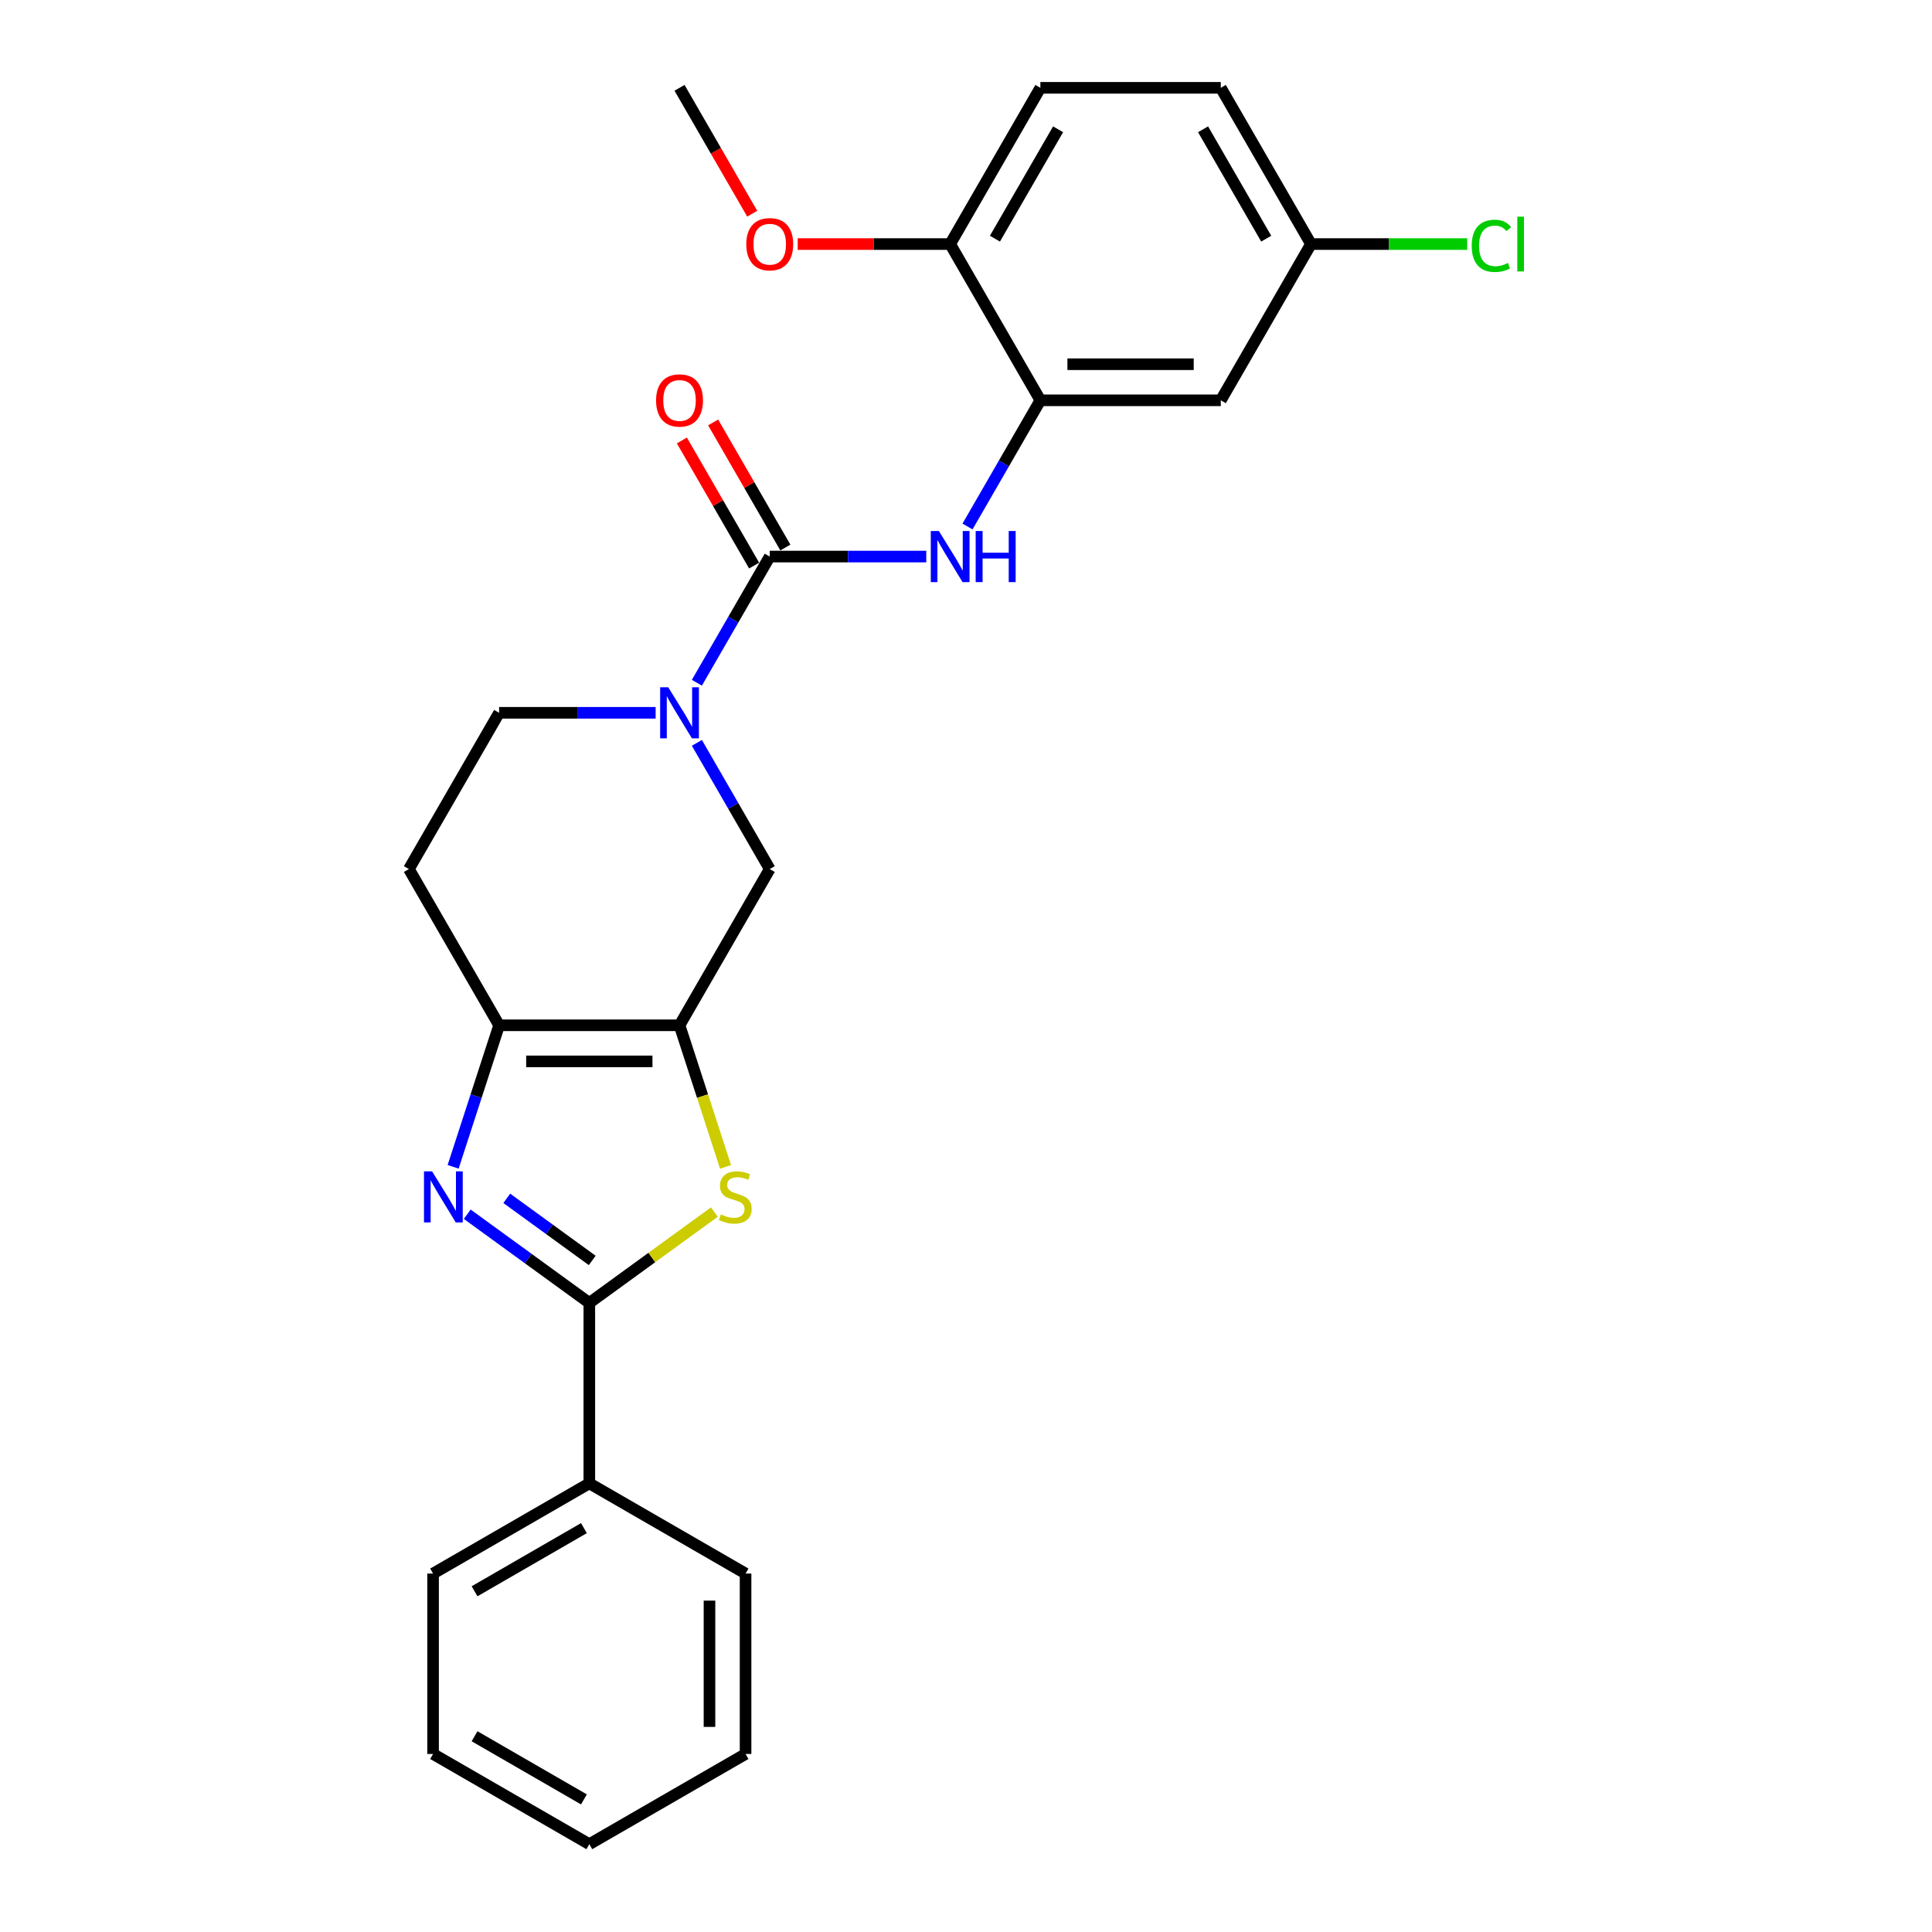 <?xml version='1.0' encoding='iso-8859-1'?>
<svg version='1.1' baseProfile='full'
              xmlns='http://www.w3.org/2000/svg'
                      xmlns:rdkit='http://www.rdkit.org/xml'
                      xmlns:xlink='http://www.w3.org/1999/xlink'
                  xml:space='preserve'
width='1000px' height='1000px' viewBox='0 0 1000 1000'>
<!-- END OF HEADER -->
<rect style='opacity:1.0;fill:#FFFFFF;stroke:none' width='1000' height='1000' x='0' y='0'> </rect>
<path class='bond-1' d='M 241.847,628.487 L 273.44,651.441' style='fill:none;fill-rule:evenodd;stroke:#0000FF;stroke-width:6px;stroke-linecap:butt;stroke-linejoin:miter;stroke-opacity:1' />
<path class='bond-1' d='M 273.44,651.441 L 305.032,674.394' style='fill:none;fill-rule:evenodd;stroke:#000000;stroke-width:6px;stroke-linecap:butt;stroke-linejoin:miter;stroke-opacity:1' />
<path class='bond-1' d='M 262.303,620.264 L 284.418,636.331' style='fill:none;fill-rule:evenodd;stroke:#0000FF;stroke-width:6px;stroke-linecap:butt;stroke-linejoin:miter;stroke-opacity:1' />
<path class='bond-1' d='M 284.418,636.331 L 306.533,652.398' style='fill:none;fill-rule:evenodd;stroke:#000000;stroke-width:6px;stroke-linecap:butt;stroke-linejoin:miter;stroke-opacity:1' />
<path class='bond-4' d='M 234.538,603.947 L 246.439,567.319' style='fill:none;fill-rule:evenodd;stroke:#0000FF;stroke-width:6px;stroke-linecap:butt;stroke-linejoin:miter;stroke-opacity:1' />
<path class='bond-4' d='M 246.439,567.319 L 258.34,530.691' style='fill:none;fill-rule:evenodd;stroke:#000000;stroke-width:6px;stroke-linecap:butt;stroke-linejoin:miter;stroke-opacity:1' />
<path class='bond-0' d='M 351.724,530.691 L 258.34,530.691' style='fill:none;fill-rule:evenodd;stroke:#000000;stroke-width:6px;stroke-linecap:butt;stroke-linejoin:miter;stroke-opacity:1' />
<path class='bond-0' d='M 337.717,549.368 L 272.348,549.368' style='fill:none;fill-rule:evenodd;stroke:#000000;stroke-width:6px;stroke-linecap:butt;stroke-linejoin:miter;stroke-opacity:1' />
<path class='bond-7' d='M 351.724,530.691 L 398.416,449.818' style='fill:none;fill-rule:evenodd;stroke:#000000;stroke-width:6px;stroke-linecap:butt;stroke-linejoin:miter;stroke-opacity:1' />
<path class='bond-26' d='M 351.724,530.691 L 363.631,567.338' style='fill:none;fill-rule:evenodd;stroke:#000000;stroke-width:6px;stroke-linecap:butt;stroke-linejoin:miter;stroke-opacity:1' />
<path class='bond-26' d='M 363.631,567.338 L 375.539,603.984' style='fill:none;fill-rule:evenodd;stroke:#CCCC00;stroke-width:6px;stroke-linecap:butt;stroke-linejoin:miter;stroke-opacity:1' />
<path class='bond-2' d='M 305.032,674.394 L 337.4,650.878' style='fill:none;fill-rule:evenodd;stroke:#000000;stroke-width:6px;stroke-linecap:butt;stroke-linejoin:miter;stroke-opacity:1' />
<path class='bond-2' d='M 337.4,650.878 L 369.768,627.361' style='fill:none;fill-rule:evenodd;stroke:#CCCC00;stroke-width:6px;stroke-linecap:butt;stroke-linejoin:miter;stroke-opacity:1' />
<path class='bond-14' d='M 305.032,674.394 L 305.032,767.778' style='fill:none;fill-rule:evenodd;stroke:#000000;stroke-width:6px;stroke-linecap:butt;stroke-linejoin:miter;stroke-opacity:1' />
<path class='bond-3' d='M 398.416,288.073 L 379.561,320.73' style='fill:none;fill-rule:evenodd;stroke:#000000;stroke-width:6px;stroke-linecap:butt;stroke-linejoin:miter;stroke-opacity:1' />
<path class='bond-3' d='M 379.561,320.73 L 360.707,353.388' style='fill:none;fill-rule:evenodd;stroke:#0000FF;stroke-width:6px;stroke-linecap:butt;stroke-linejoin:miter;stroke-opacity:1' />
<path class='bond-6' d='M 398.416,288.073 L 438.926,288.073' style='fill:none;fill-rule:evenodd;stroke:#000000;stroke-width:6px;stroke-linecap:butt;stroke-linejoin:miter;stroke-opacity:1' />
<path class='bond-6' d='M 438.926,288.073 L 479.436,288.073' style='fill:none;fill-rule:evenodd;stroke:#0000FF;stroke-width:6px;stroke-linecap:butt;stroke-linejoin:miter;stroke-opacity:1' />
<path class='bond-12' d='M 406.503,283.404 L 387.81,251.026' style='fill:none;fill-rule:evenodd;stroke:#000000;stroke-width:6px;stroke-linecap:butt;stroke-linejoin:miter;stroke-opacity:1' />
<path class='bond-12' d='M 387.81,251.026 L 369.117,218.649' style='fill:none;fill-rule:evenodd;stroke:#FF0000;stroke-width:6px;stroke-linecap:butt;stroke-linejoin:miter;stroke-opacity:1' />
<path class='bond-12' d='M 390.329,292.742 L 371.636,260.365' style='fill:none;fill-rule:evenodd;stroke:#000000;stroke-width:6px;stroke-linecap:butt;stroke-linejoin:miter;stroke-opacity:1' />
<path class='bond-12' d='M 371.636,260.365 L 352.943,227.987' style='fill:none;fill-rule:evenodd;stroke:#FF0000;stroke-width:6px;stroke-linecap:butt;stroke-linejoin:miter;stroke-opacity:1' />
<path class='bond-9' d='M 258.34,530.691 L 211.649,449.818' style='fill:none;fill-rule:evenodd;stroke:#000000;stroke-width:6px;stroke-linecap:butt;stroke-linejoin:miter;stroke-opacity:1' />
<path class='bond-5' d='M 339.36,368.946 L 298.85,368.946' style='fill:none;fill-rule:evenodd;stroke:#0000FF;stroke-width:6px;stroke-linecap:butt;stroke-linejoin:miter;stroke-opacity:1' />
<path class='bond-5' d='M 298.85,368.946 L 258.34,368.946' style='fill:none;fill-rule:evenodd;stroke:#000000;stroke-width:6px;stroke-linecap:butt;stroke-linejoin:miter;stroke-opacity:1' />
<path class='bond-27' d='M 360.707,384.503 L 379.561,417.161' style='fill:none;fill-rule:evenodd;stroke:#0000FF;stroke-width:6px;stroke-linecap:butt;stroke-linejoin:miter;stroke-opacity:1' />
<path class='bond-27' d='M 379.561,417.161 L 398.416,449.818' style='fill:none;fill-rule:evenodd;stroke:#000000;stroke-width:6px;stroke-linecap:butt;stroke-linejoin:miter;stroke-opacity:1' />
<path class='bond-8' d='M 500.782,272.515 L 519.637,239.858' style='fill:none;fill-rule:evenodd;stroke:#0000FF;stroke-width:6px;stroke-linecap:butt;stroke-linejoin:miter;stroke-opacity:1' />
<path class='bond-8' d='M 519.637,239.858 L 538.492,207.2' style='fill:none;fill-rule:evenodd;stroke:#000000;stroke-width:6px;stroke-linecap:butt;stroke-linejoin:miter;stroke-opacity:1' />
<path class='bond-10' d='M 538.492,207.2 L 631.876,207.2' style='fill:none;fill-rule:evenodd;stroke:#000000;stroke-width:6px;stroke-linecap:butt;stroke-linejoin:miter;stroke-opacity:1' />
<path class='bond-10' d='M 552.499,188.523 L 617.868,188.523' style='fill:none;fill-rule:evenodd;stroke:#000000;stroke-width:6px;stroke-linecap:butt;stroke-linejoin:miter;stroke-opacity:1' />
<path class='bond-13' d='M 538.492,207.2 L 491.8,126.327' style='fill:none;fill-rule:evenodd;stroke:#000000;stroke-width:6px;stroke-linecap:butt;stroke-linejoin:miter;stroke-opacity:1' />
<path class='bond-11' d='M 211.649,449.818 L 258.34,368.946' style='fill:none;fill-rule:evenodd;stroke:#000000;stroke-width:6px;stroke-linecap:butt;stroke-linejoin:miter;stroke-opacity:1' />
<path class='bond-16' d='M 631.876,207.2 L 678.568,126.327' style='fill:none;fill-rule:evenodd;stroke:#000000;stroke-width:6px;stroke-linecap:butt;stroke-linejoin:miter;stroke-opacity:1' />
<path class='bond-15' d='M 491.8,126.327 L 538.492,45.455' style='fill:none;fill-rule:evenodd;stroke:#000000;stroke-width:6px;stroke-linecap:butt;stroke-linejoin:miter;stroke-opacity:1' />
<path class='bond-15' d='M 514.978,123.535 L 547.663,66.924' style='fill:none;fill-rule:evenodd;stroke:#000000;stroke-width:6px;stroke-linecap:butt;stroke-linejoin:miter;stroke-opacity:1' />
<path class='bond-19' d='M 491.8,126.327 L 452.345,126.327' style='fill:none;fill-rule:evenodd;stroke:#000000;stroke-width:6px;stroke-linecap:butt;stroke-linejoin:miter;stroke-opacity:1' />
<path class='bond-19' d='M 452.345,126.327 L 412.891,126.327' style='fill:none;fill-rule:evenodd;stroke:#FF0000;stroke-width:6px;stroke-linecap:butt;stroke-linejoin:miter;stroke-opacity:1' />
<path class='bond-20' d='M 305.032,767.778 L 224.16,814.47' style='fill:none;fill-rule:evenodd;stroke:#000000;stroke-width:6px;stroke-linecap:butt;stroke-linejoin:miter;stroke-opacity:1' />
<path class='bond-20' d='M 302.24,790.956 L 245.629,823.64' style='fill:none;fill-rule:evenodd;stroke:#000000;stroke-width:6px;stroke-linecap:butt;stroke-linejoin:miter;stroke-opacity:1' />
<path class='bond-21' d='M 305.032,767.778 L 385.905,814.47' style='fill:none;fill-rule:evenodd;stroke:#000000;stroke-width:6px;stroke-linecap:butt;stroke-linejoin:miter;stroke-opacity:1' />
<path class='bond-17' d='M 538.492,45.455 L 631.876,45.455' style='fill:none;fill-rule:evenodd;stroke:#000000;stroke-width:6px;stroke-linecap:butt;stroke-linejoin:miter;stroke-opacity:1' />
<path class='bond-18' d='M 678.568,126.327 L 718.993,126.327' style='fill:none;fill-rule:evenodd;stroke:#000000;stroke-width:6px;stroke-linecap:butt;stroke-linejoin:miter;stroke-opacity:1' />
<path class='bond-18' d='M 718.993,126.327 L 759.419,126.327' style='fill:none;fill-rule:evenodd;stroke:#00CC00;stroke-width:6px;stroke-linecap:butt;stroke-linejoin:miter;stroke-opacity:1' />
<path class='bond-29' d='M 678.568,126.327 L 631.876,45.455' style='fill:none;fill-rule:evenodd;stroke:#000000;stroke-width:6px;stroke-linecap:butt;stroke-linejoin:miter;stroke-opacity:1' />
<path class='bond-29' d='M 655.389,123.535 L 622.705,66.924' style='fill:none;fill-rule:evenodd;stroke:#000000;stroke-width:6px;stroke-linecap:butt;stroke-linejoin:miter;stroke-opacity:1' />
<path class='bond-22' d='M 389.348,110.62 L 370.536,78.037' style='fill:none;fill-rule:evenodd;stroke:#FF0000;stroke-width:6px;stroke-linecap:butt;stroke-linejoin:miter;stroke-opacity:1' />
<path class='bond-22' d='M 370.536,78.037 L 351.724,45.455' style='fill:none;fill-rule:evenodd;stroke:#000000;stroke-width:6px;stroke-linecap:butt;stroke-linejoin:miter;stroke-opacity:1' />
<path class='bond-23' d='M 224.16,814.47 L 224.16,907.854' style='fill:none;fill-rule:evenodd;stroke:#000000;stroke-width:6px;stroke-linecap:butt;stroke-linejoin:miter;stroke-opacity:1' />
<path class='bond-24' d='M 385.905,814.47 L 385.905,907.854' style='fill:none;fill-rule:evenodd;stroke:#000000;stroke-width:6px;stroke-linecap:butt;stroke-linejoin:miter;stroke-opacity:1' />
<path class='bond-24' d='M 367.228,828.477 L 367.228,893.846' style='fill:none;fill-rule:evenodd;stroke:#000000;stroke-width:6px;stroke-linecap:butt;stroke-linejoin:miter;stroke-opacity:1' />
<path class='bond-28' d='M 224.16,907.854 L 305.032,954.545' style='fill:none;fill-rule:evenodd;stroke:#000000;stroke-width:6px;stroke-linecap:butt;stroke-linejoin:miter;stroke-opacity:1' />
<path class='bond-28' d='M 245.629,898.683 L 302.24,931.367' style='fill:none;fill-rule:evenodd;stroke:#000000;stroke-width:6px;stroke-linecap:butt;stroke-linejoin:miter;stroke-opacity:1' />
<path class='bond-25' d='M 385.905,907.854 L 305.032,954.545' style='fill:none;fill-rule:evenodd;stroke:#000000;stroke-width:6px;stroke-linecap:butt;stroke-linejoin:miter;stroke-opacity:1' />
<path  class='atom-0' d='M 223.637 606.281
L 232.303 620.289
Q 233.163 621.671, 234.545 624.174
Q 235.927 626.676, 236.001 626.826
L 236.001 606.281
L 239.513 606.281
L 239.513 632.728
L 235.889 632.728
L 226.588 617.413
Q 225.505 615.62, 224.347 613.565
Q 223.227 611.511, 222.89 610.876
L 222.89 632.728
L 219.454 632.728
L 219.454 606.281
L 223.637 606.281
' fill='#0000FF'/>
<path  class='atom-3' d='M 373.111 628.581
Q 373.41 628.693, 374.642 629.216
Q 375.875 629.739, 377.22 630.075
Q 378.602 630.374, 379.946 630.374
Q 382.449 630.374, 383.906 629.179
Q 385.363 627.946, 385.363 625.817
Q 385.363 624.36, 384.616 623.464
Q 383.906 622.567, 382.785 622.082
Q 381.665 621.596, 379.797 621.036
Q 377.444 620.326, 376.024 619.654
Q 374.642 618.981, 373.634 617.562
Q 372.663 616.143, 372.663 613.752
Q 372.663 610.427, 374.904 608.373
Q 377.182 606.319, 381.665 606.319
Q 384.728 606.319, 388.202 607.775
L 387.342 610.652
Q 384.167 609.344, 381.777 609.344
Q 379.199 609.344, 377.78 610.427
Q 376.361 611.473, 376.398 613.304
Q 376.398 614.723, 377.108 615.582
Q 377.855 616.441, 378.901 616.927
Q 379.984 617.413, 381.777 617.973
Q 384.167 618.72, 385.587 619.467
Q 387.006 620.214, 388.015 621.746
Q 389.061 623.24, 389.061 625.817
Q 389.061 629.478, 386.595 631.458
Q 384.167 633.4, 380.096 633.4
Q 377.743 633.4, 375.95 632.877
Q 374.194 632.391, 372.102 631.532
L 373.111 628.581
' fill='#CCCC00'/>
<path  class='atom-6' d='M 345.878 355.722
L 354.544 369.73
Q 355.404 371.112, 356.786 373.615
Q 358.168 376.117, 358.242 376.267
L 358.242 355.722
L 361.754 355.722
L 361.754 382.169
L 358.13 382.169
L 348.829 366.854
Q 347.746 365.061, 346.588 363.006
Q 345.468 360.952, 345.131 360.317
L 345.131 382.169
L 341.695 382.169
L 341.695 355.722
L 345.878 355.722
' fill='#0000FF'/>
<path  class='atom-7' d='M 485.954 274.85
L 494.62 288.857
Q 495.479 290.239, 496.861 292.742
Q 498.243 295.245, 498.318 295.394
L 498.318 274.85
L 501.829 274.85
L 501.829 301.296
L 498.206 301.296
L 488.905 285.981
Q 487.822 284.188, 486.664 282.134
Q 485.543 280.079, 485.207 279.444
L 485.207 301.296
L 481.771 301.296
L 481.771 274.85
L 485.954 274.85
' fill='#0000FF'/>
<path  class='atom-7' d='M 505.004 274.85
L 508.59 274.85
L 508.59 286.093
L 522.112 286.093
L 522.112 274.85
L 525.698 274.85
L 525.698 301.296
L 522.112 301.296
L 522.112 289.081
L 508.59 289.081
L 508.59 301.296
L 505.004 301.296
L 505.004 274.85
' fill='#0000FF'/>
<path  class='atom-13' d='M 339.584 207.275
Q 339.584 200.925, 342.722 197.376
Q 345.86 193.827, 351.724 193.827
Q 357.589 193.827, 360.726 197.376
Q 363.864 200.925, 363.864 207.275
Q 363.864 213.7, 360.689 217.36
Q 357.514 220.984, 351.724 220.984
Q 345.897 220.984, 342.722 217.36
Q 339.584 213.737, 339.584 207.275
M 351.724 217.995
Q 355.758 217.995, 357.925 215.306
Q 360.129 212.579, 360.129 207.275
Q 360.129 202.083, 357.925 199.468
Q 355.758 196.816, 351.724 196.816
Q 347.69 196.816, 345.486 199.431
Q 343.32 202.045, 343.32 207.275
Q 343.32 212.616, 345.486 215.306
Q 347.69 217.995, 351.724 217.995
' fill='#FF0000'/>
<path  class='atom-19' d='M 761.754 127.242
Q 761.754 120.668, 764.817 117.232
Q 767.917 113.758, 773.782 113.758
Q 779.235 113.758, 782.149 117.605
L 779.684 119.622
Q 777.554 116.821, 773.782 116.821
Q 769.785 116.821, 767.656 119.51
Q 765.564 122.162, 765.564 127.242
Q 765.564 132.472, 767.731 135.161
Q 769.934 137.851, 774.193 137.851
Q 777.106 137.851, 780.505 136.095
L 781.551 138.897
Q 780.169 139.793, 778.077 140.316
Q 775.986 140.839, 773.67 140.839
Q 767.917 140.839, 764.817 137.328
Q 761.754 133.817, 761.754 127.242
' fill='#00CC00'/>
<path  class='atom-19' d='M 785.361 112.152
L 788.798 112.152
L 788.798 140.503
L 785.361 140.503
L 785.361 112.152
' fill='#00CC00'/>
<path  class='atom-20' d='M 386.276 126.402
Q 386.276 120.052, 389.414 116.503
Q 392.552 112.955, 398.416 112.955
Q 404.281 112.955, 407.418 116.503
Q 410.556 120.052, 410.556 126.402
Q 410.556 132.827, 407.381 136.487
Q 404.206 140.111, 398.416 140.111
Q 392.589 140.111, 389.414 136.487
Q 386.276 132.864, 386.276 126.402
M 398.416 137.122
Q 402.45 137.122, 404.617 134.433
Q 406.821 131.706, 406.821 126.402
Q 406.821 121.21, 404.617 118.595
Q 402.45 115.943, 398.416 115.943
Q 394.382 115.943, 392.178 118.558
Q 390.012 121.173, 390.012 126.402
Q 390.012 131.744, 392.178 134.433
Q 394.382 137.122, 398.416 137.122
' fill='#FF0000'/>
</svg>
